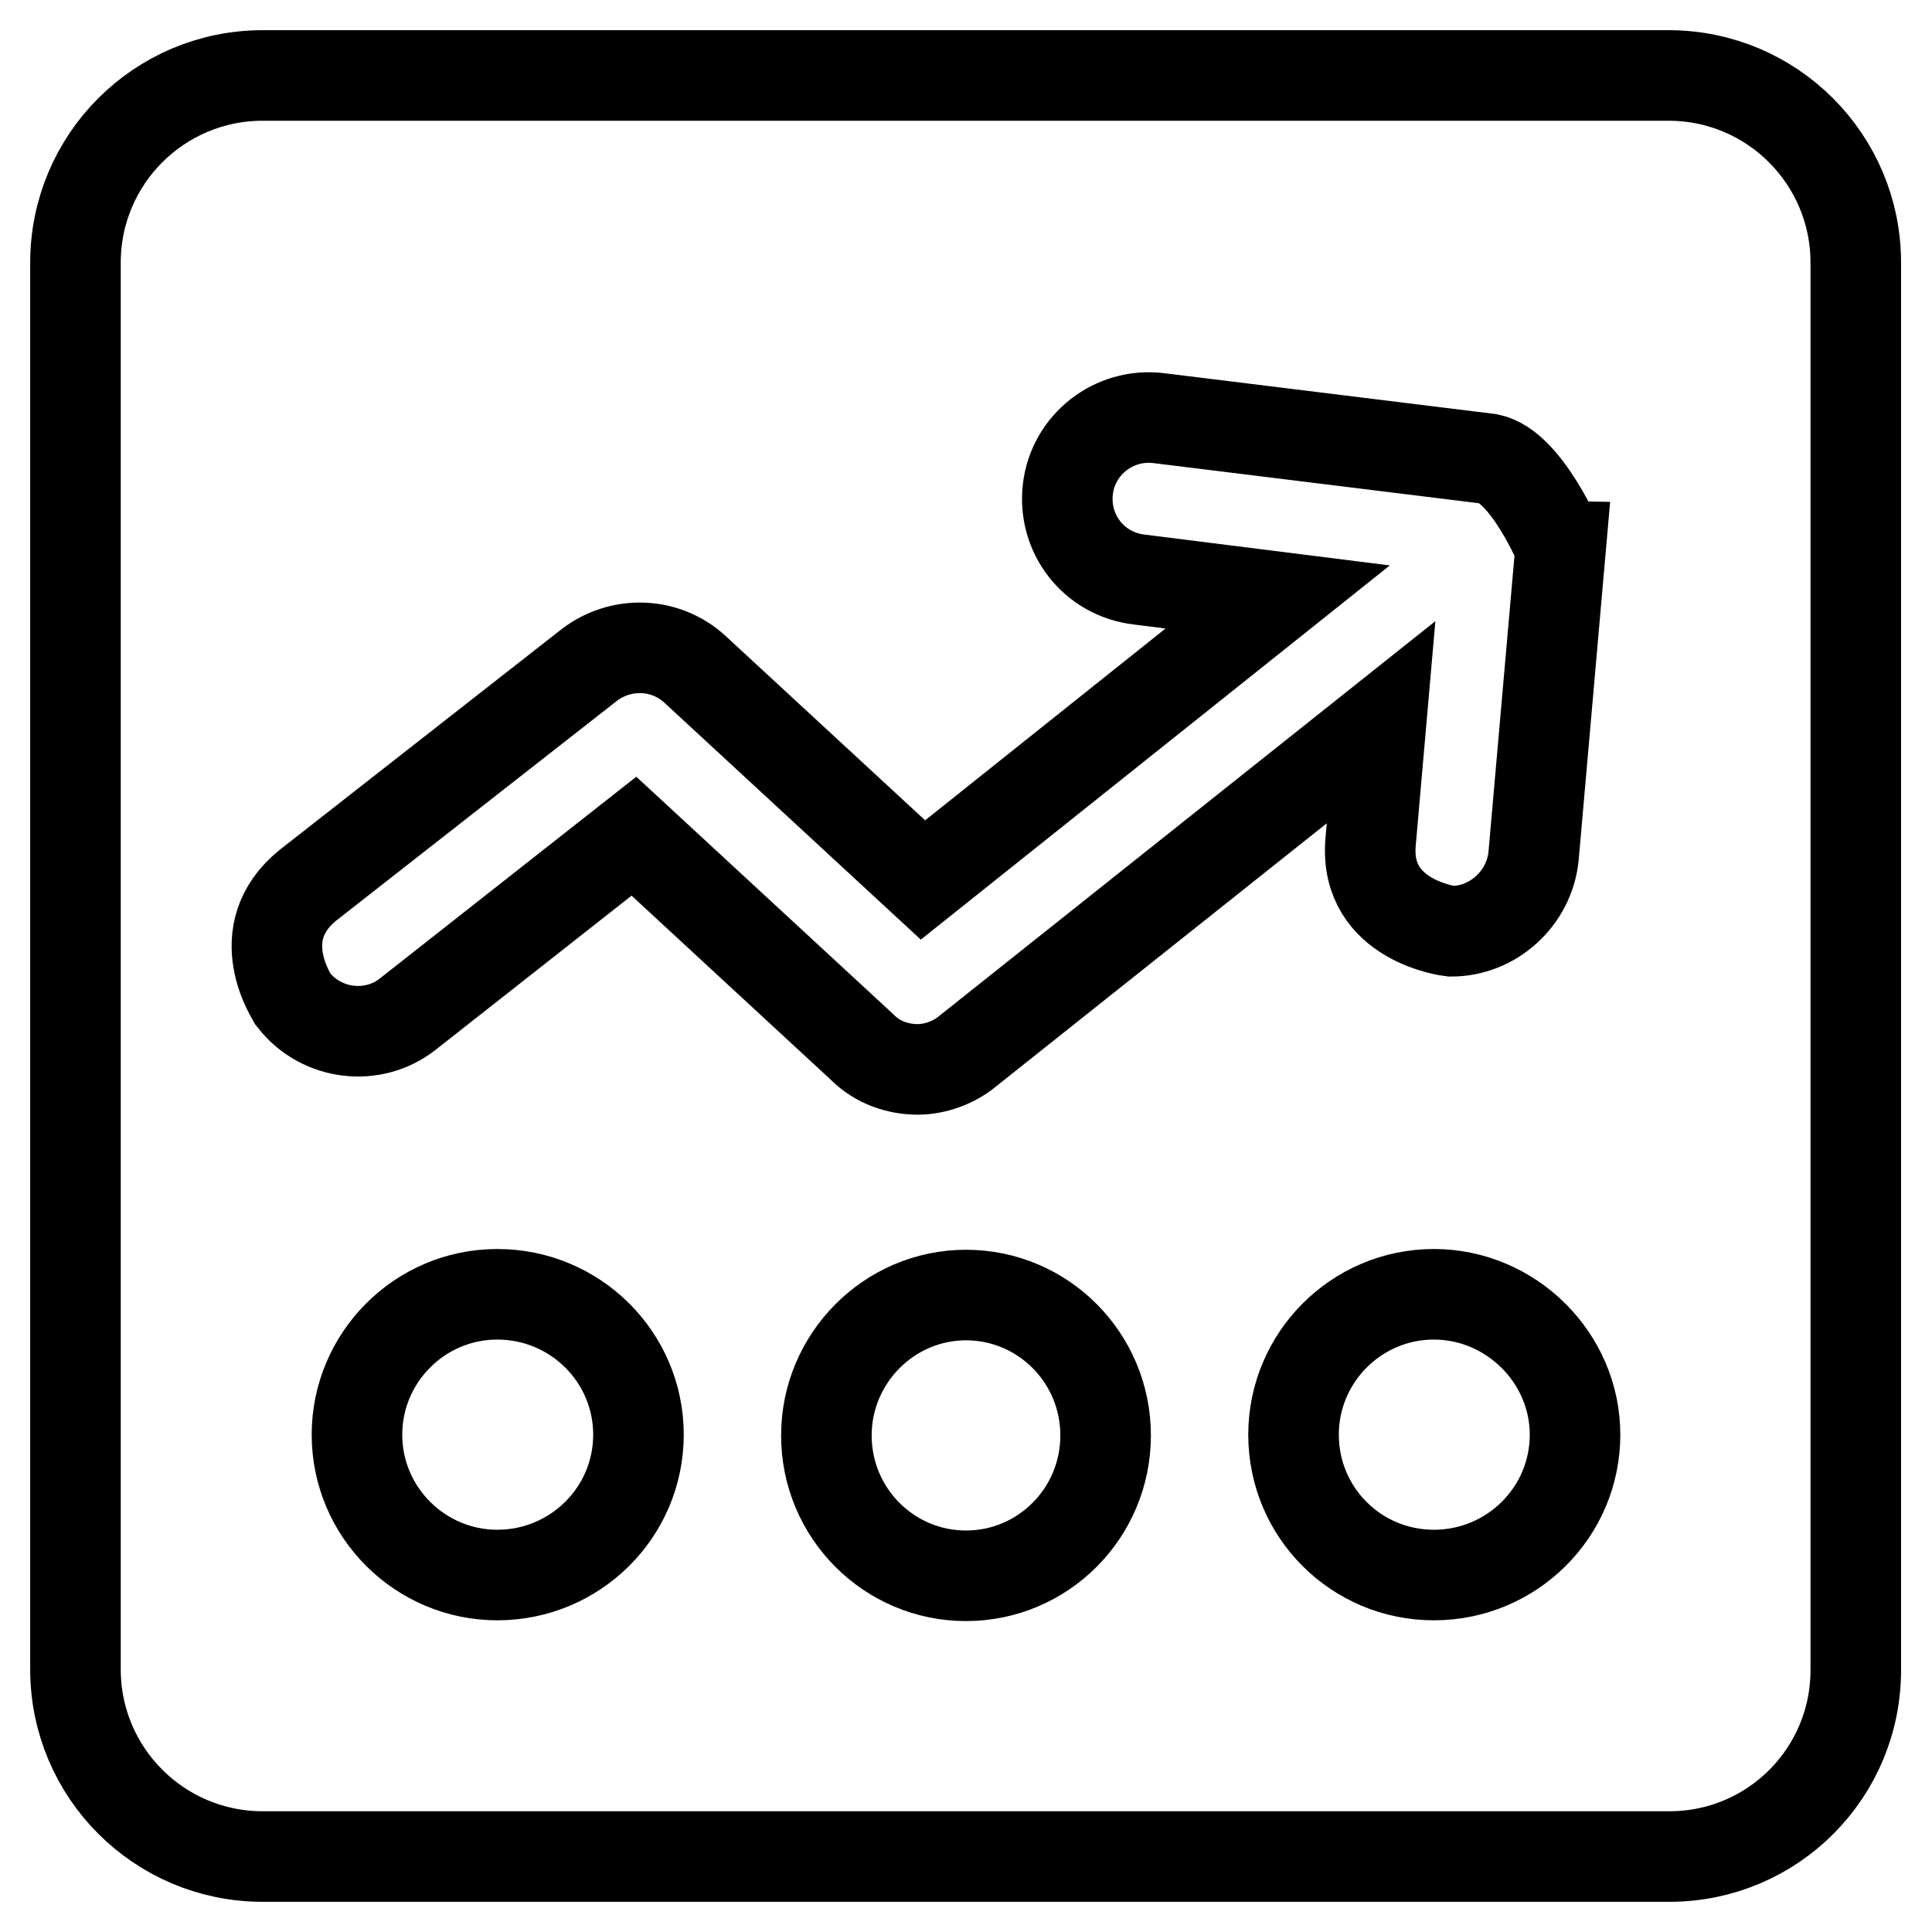 <?xml version="1.0" encoding="utf-8"?>
<!-- Svg Vector Icons : http://www.onlinewebfonts.com/icon -->
<!DOCTYPE svg PUBLIC "-//W3C//DTD SVG 1.1//EN" "http://www.w3.org/Graphics/SVG/1.1/DTD/svg11.dtd">
<svg version="1.1" xmlns="http://www.w3.org/2000/svg" xmlns:xlink="http://www.w3.org/1999/xlink" x="0px" y="0px" viewBox="0 0 256 256" enable-background="new 0 0 256 256" xml:space="preserve">
<g> <path stroke-width="12" fill-opacity="0" stroke="#000000"  d="M221.2,246H34.8C21.1,246,10,234.9,10,221.2V34.8C10,21.1,21.1,10,34.8,10h186.3 c13.7,0,24.8,11.1,24.8,24.8v186.3C246,234.9,234.9,246,221.2,246z M128,208.8c10.2,0,18.5-8.3,18.5-18.6 c0-10.3-8.3-18.6-18.5-18.6c-10.2,0-18.5,8.4-18.5,18.6C109.5,200.5,117.8,208.8,128,208.8z M47.3,190.1c0,10.3,8.4,18.6,18.6,18.6 c10.3,0,18.7-8.3,18.7-18.6c0-10.3-8.4-18.6-18.7-18.6C55.6,171.5,47.3,179.9,47.3,190.1z M197.3,60.8l-43.8-5.4 c-5.9-0.7-11.3,3.5-12,9.4c-0.7,5.9,3.4,11.3,9.5,12l18.3,2.3l-47,37.5L92.1,88.7c-3.9-3.6-9.8-3.8-14-0.6l-37.3,29.2 c-7.9,6.4-2,15-1.9,15.2c3.7,4.7,10.5,5.5,15.1,1.9l30-23.6l30.3,28c2,2,4.7,2.9,7.3,2.9c2.3,0,4.8-0.9,6.6-2.4L183,95.7l-1.4,16 c-0.8,10.4,10.7,11.7,10.7,11.7c5.5,0,10.3-4.3,10.9-9.9l3.6-41C206.7,72.5,202.3,61.8,197.3,60.8z M190,171.5 c-10.3,0-18.6,8.4-18.6,18.6c0,10.3,8.3,18.6,18.6,18.6c10.3,0,18.7-8.3,18.7-18.6C208.7,179.9,200.2,171.5,190,171.5z"/></g>
</svg>